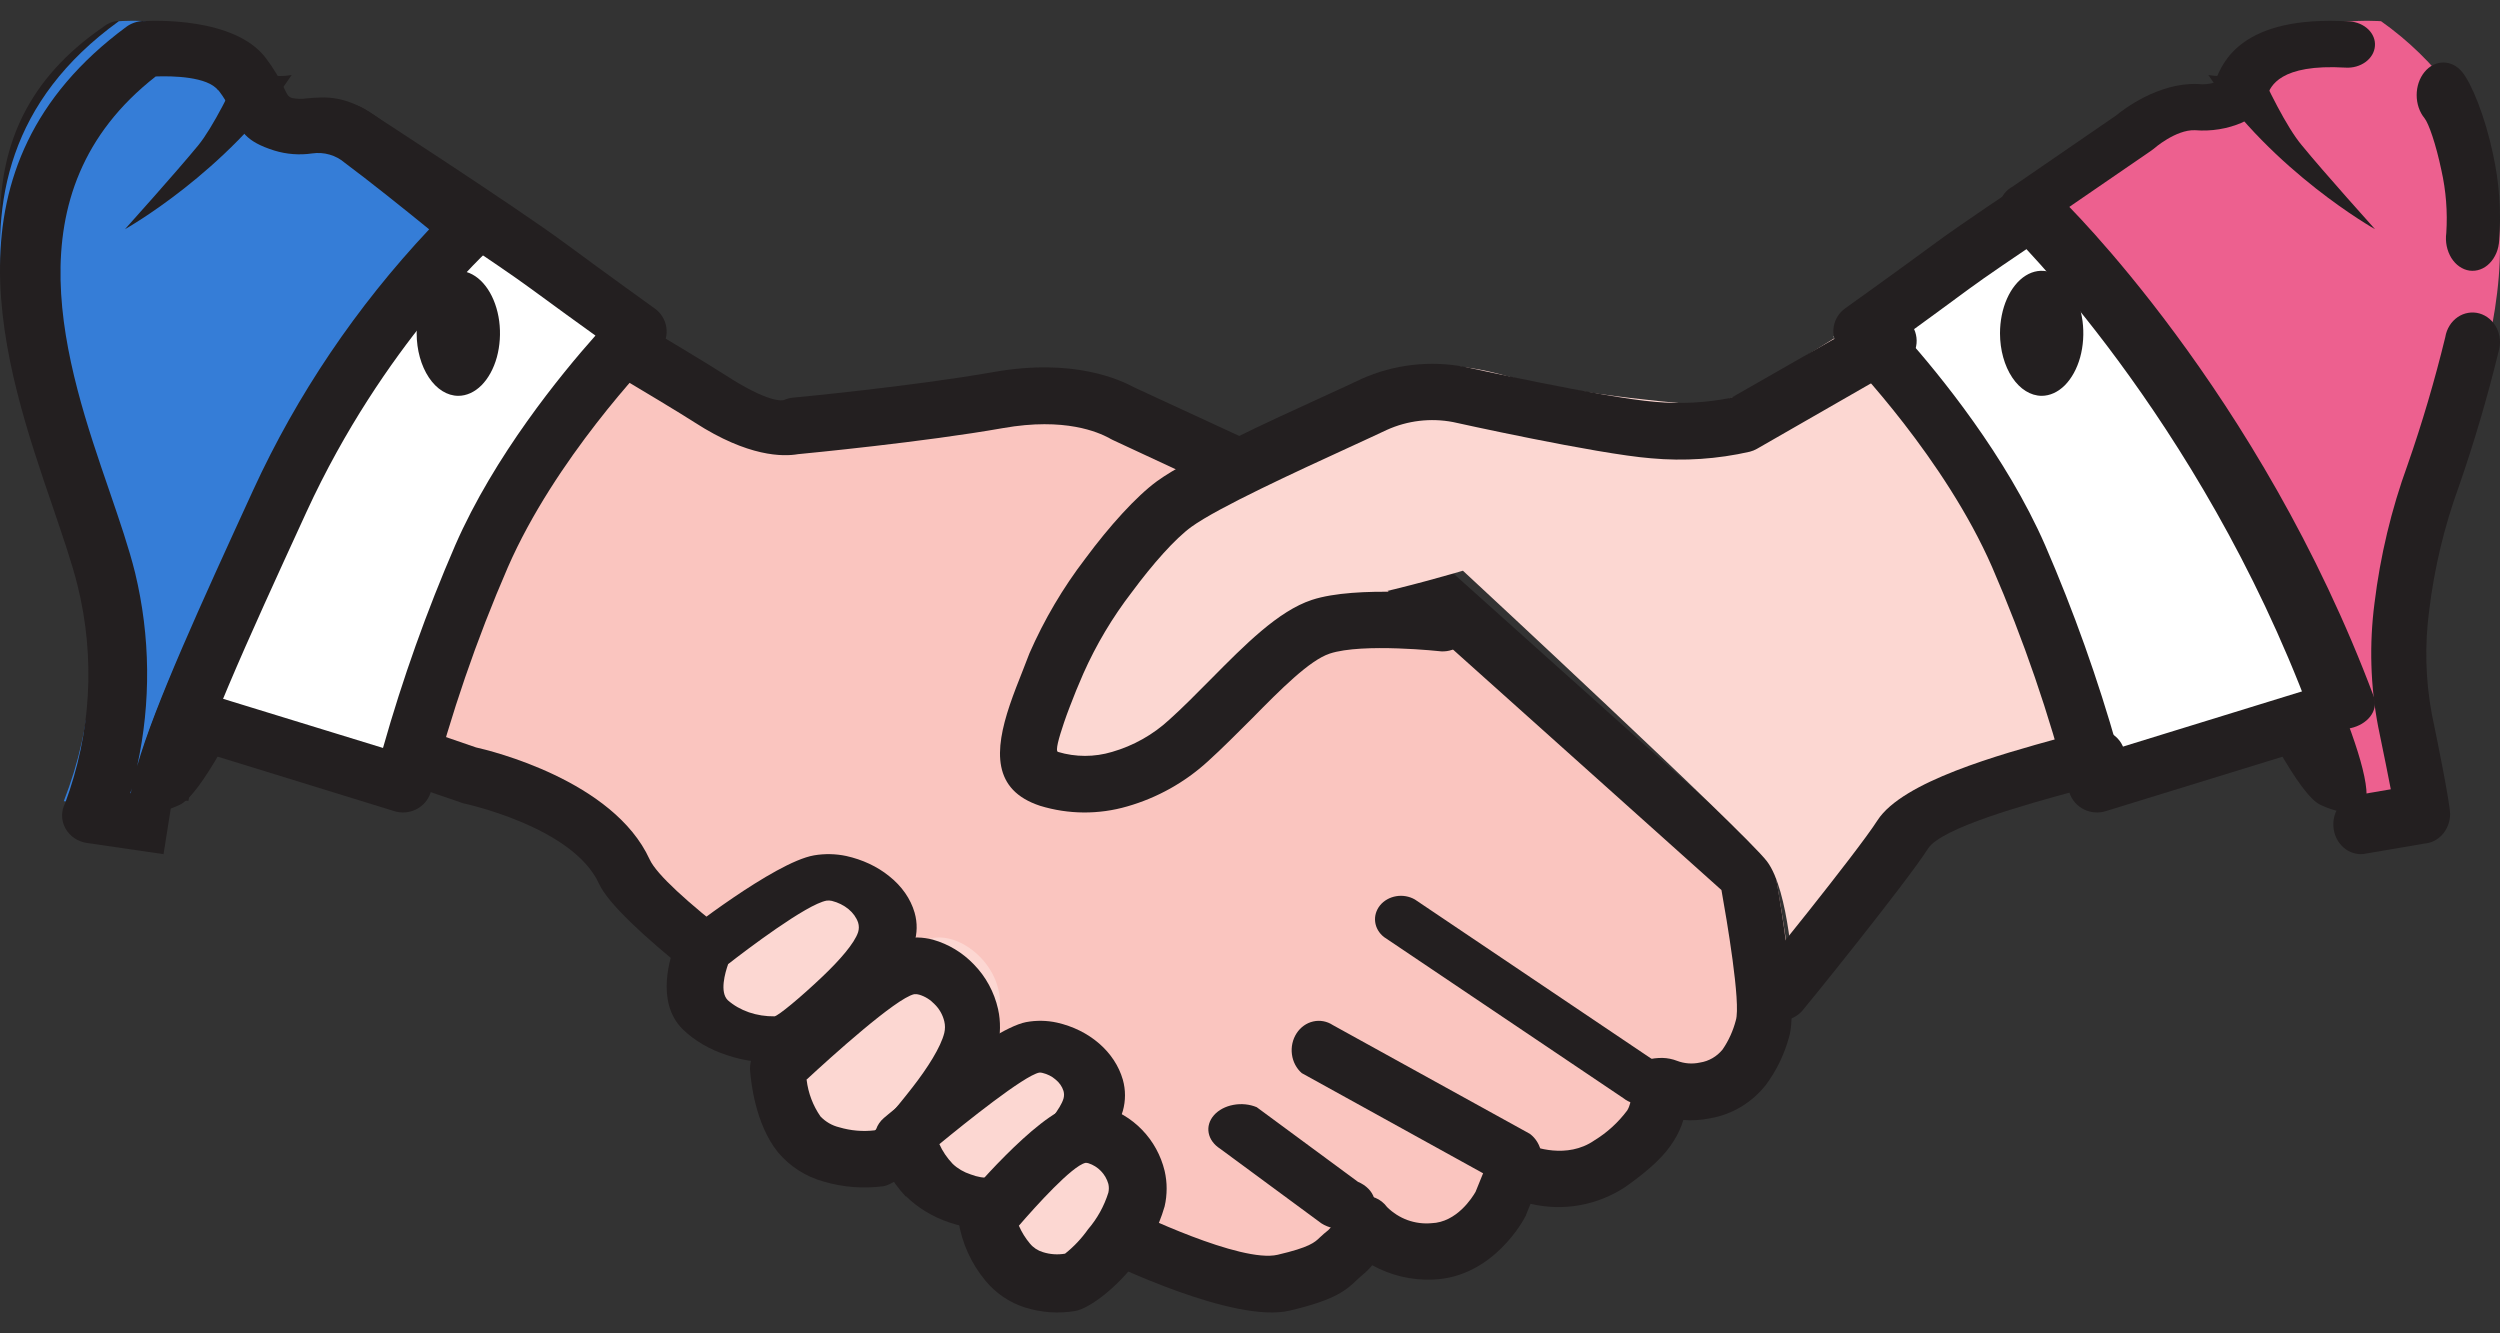 <svg width="60" height="32" viewBox="0 0 60 32" fill="none" xmlns="http://www.w3.org/2000/svg">
<rect x="0" y="0" width="60" height="32" fill="#333333" stroke="none"/>
<path fill-rule="evenodd" clip-rule="evenodd" d="M3 19.215C3 19.215 3.319 19.782 4.313 19.316C5.307 18.85 8 12.231 8 12.231L4.793 10.499L3 19.215Z" fill="#231F20"/>
<path fill-rule="evenodd" clip-rule="evenodd" d="M3.151 15.715L11.656 18.547C11.656 18.547 14.637 19.155 15.417 20.809C16.197 22.464 27.138 29.252 27.138 29.252C27.138 29.252 30.186 30.736 31.374 30.467C32.561 30.198 32.556 29.994 32.863 29.758C33.071 29.573 33.234 29.343 33.338 29.085C33.544 29.305 33.797 29.477 34.079 29.588C34.36 29.699 34.662 29.747 34.964 29.728C36.048 29.693 36.624 28.612 36.624 28.612L36.962 27.802C36.962 27.802 38.215 28.377 39.265 27.668C40.316 26.959 40.447 26.52 40.447 26.047C40.447 25.574 40.685 26.114 41.565 25.946C42.445 25.778 42.747 25.135 42.955 24.494C43.163 23.852 42.582 20.88 42.582 20.88L32.956 12.505L27.535 10.075C27.402 10.014 26.433 9.402 24.467 9.738C22.501 10.075 19.554 10.346 19.554 10.346C19.554 10.346 18.945 10.617 17.487 9.704C16.03 8.792 3.224 1.5 3.224 1.5C-1.749 4.746 3.175 10.973 3.151 15.715Z" fill="#FAC5BF"/>
<path fill-rule="evenodd" clip-rule="evenodd" d="M3.478 15.207L11.424 17.938C11.759 18.012 14.723 18.727 15.591 20.625C16.261 22.086 26.369 28.578 26.937 28.942C27.272 29.114 29.784 30.318 30.661 30.115C31.431 29.935 31.552 29.819 31.678 29.697C31.741 29.637 31.808 29.579 31.877 29.525C31.988 29.419 32.075 29.288 32.13 29.142C32.172 29.027 32.244 28.925 32.337 28.849C32.431 28.772 32.542 28.722 32.661 28.704C32.779 28.687 32.9 28.702 33.011 28.749C33.122 28.795 33.218 28.872 33.29 28.97C33.43 29.108 33.597 29.215 33.78 29.282C33.964 29.348 34.158 29.374 34.352 29.357C34.962 29.338 35.339 28.736 35.414 28.603L35.735 27.812C35.804 27.644 35.934 27.511 36.098 27.441C36.262 27.371 36.446 27.371 36.61 27.441L36.651 27.46C36.802 27.525 37.604 27.828 38.264 27.37C38.569 27.184 38.837 26.94 39.053 26.651C39.119 26.54 39.15 26.411 39.143 26.281C39.143 25.602 39.356 25.39 39.899 25.39C40.02 25.393 40.139 25.417 40.252 25.461C40.426 25.527 40.615 25.541 40.796 25.502C41.01 25.47 41.204 25.358 41.342 25.188C41.488 24.975 41.595 24.738 41.66 24.488C41.786 24.083 41.439 22.055 41.315 21.361L32.014 13.029L26.724 10.568L26.689 10.551L26.645 10.528L26.613 10.509C26.364 10.38 25.569 10.009 24.068 10.275C22.182 10.609 19.349 10.881 19.153 10.9C18.796 10.962 17.959 10.969 16.679 10.143C15.4 9.317 5.027 3.225 2.929 1.992C0.474 3.953 1.433 7.138 2.394 10.324C2.897 11.978 3.399 13.633 3.478 15.207ZM11.044 19.254L2.612 16.364C2.479 16.318 2.363 16.23 2.282 16.113C2.2 15.995 2.156 15.855 2.157 15.71C2.157 14.204 1.641 12.47 1.117 10.736C-0.025 6.944 -1.168 3.153 2.47 0.652C2.575 0.565 2.703 0.513 2.837 0.502C2.972 0.491 3.106 0.522 3.223 0.59C3.26 0.611 15.906 8.033 17.391 8.991C18.451 9.679 18.773 9.613 18.814 9.601C18.882 9.57 18.954 9.551 19.027 9.544C19.036 9.544 21.898 9.273 23.844 8.929C25.79 8.585 26.896 9.125 27.226 9.299L27.263 9.317L32.647 11.805C32.708 11.833 32.764 11.869 32.815 11.913L42.347 20.453C42.473 20.555 42.558 20.7 42.587 20.862C42.587 20.87 43.191 24.064 42.938 24.887C42.826 25.302 42.638 25.691 42.384 26.034C42.049 26.462 41.572 26.748 41.044 26.839C40.833 26.883 40.616 26.897 40.401 26.88C40.348 27.055 40.272 27.221 40.175 27.374C39.966 27.718 39.612 28.062 39.003 28.49C38.67 28.709 38.297 28.857 37.908 28.926C37.518 28.995 37.119 28.983 36.733 28.891L36.628 29.15C36.628 29.171 36.61 29.192 36.599 29.212C36.59 29.233 35.849 30.664 34.382 30.71C33.878 30.73 33.378 30.611 32.934 30.366C32.861 30.454 32.781 30.533 32.693 30.604C32.649 30.64 32.617 30.669 32.587 30.698C32.324 30.951 32.075 31.192 30.953 31.455C29.613 31.77 26.623 30.315 26.335 30.172C26.306 30.159 26.277 30.144 26.25 30.127C26.218 30.107 15.234 23.087 14.375 21.207C13.745 19.832 11.118 19.279 11.111 19.278C11.088 19.271 11.066 19.263 11.044 19.254Z" fill="#231F20"/>
<path fill-rule="evenodd" clip-rule="evenodd" d="M35.11 13.697C35.11 13.697 33.698 14.118 32.625 14.33C31.551 14.542 31.081 14.827 30.343 15.891C29.606 16.955 27.249 18.869 25.642 18.515C24.035 18.162 25.911 15.182 26.246 14.33C26.58 13.478 28.393 11.281 30.273 10.431C32.153 9.581 33.359 8.941 33.359 8.941C33.359 8.941 34.362 8.515 36.112 9.012C37.861 9.508 40.842 9.719 40.842 9.719C40.842 9.719 41.311 9.86 43.056 8.725C44.8 7.591 56.603 0.5 56.603 0.5C56.746 0.586 56.884 0.684 57.014 0.791C61.711 4.478 56.603 10.498 56.603 15.108L46.817 18.802C46.817 18.802 45.944 18.59 45.34 19.862C44.737 21.135 43.042 23.5 43.042 23.5C43.042 23.5 42.944 21.379 42.407 20.672C41.87 19.965 35.11 13.697 35.11 13.697Z" fill="#FCD7D2"/>
<path fill-rule="evenodd" clip-rule="evenodd" d="M17.158 23.33C17.158 23.33 16.771 24.382 17.209 24.895C17.399 25.101 17.637 25.263 17.904 25.367C18.171 25.471 18.46 25.515 18.748 25.495C19.076 25.441 20.736 23.846 20.965 22.994C21.194 22.141 20.255 21.378 19.599 21.516C18.944 21.653 17.158 23.33 17.158 23.33Z" fill="#FCD7D2"/>
<path fill-rule="evenodd" clip-rule="evenodd" d="M17.477 23.134C17.399 23.353 17.27 23.812 17.467 24.005C17.608 24.13 17.782 24.229 17.975 24.296C18.169 24.362 18.378 24.395 18.589 24.392C18.678 24.379 19.203 23.948 19.738 23.439C20.149 23.049 20.508 22.639 20.595 22.371C20.618 22.296 20.618 22.218 20.595 22.142C20.553 22.02 20.473 21.909 20.363 21.818C20.252 21.727 20.115 21.659 19.964 21.621C19.923 21.612 19.881 21.61 19.839 21.615C19.359 21.7 17.902 22.806 17.475 23.139L17.477 23.134ZM16.388 24.705C15.711 24.04 16.107 22.916 16.194 22.693C16.223 22.598 16.283 22.511 16.369 22.44C16.369 22.44 18.579 20.697 19.534 20.529C19.789 20.485 20.053 20.49 20.306 20.543C20.697 20.629 21.053 20.795 21.338 21.026C21.642 21.266 21.855 21.571 21.951 21.905C22.02 22.148 22.016 22.401 21.939 22.643C21.796 23.086 21.322 23.65 20.794 24.152C20.076 24.831 19.162 25.438 18.816 25.486C18.35 25.527 17.879 25.471 17.449 25.324C17.036 25.191 16.671 24.979 16.388 24.705Z" fill="#231F20"/>
<path fill-rule="evenodd" clip-rule="evenodd" d="M19 25.154C19 25.154 19.034 26.194 19.549 26.851C20.064 27.507 21.215 27.544 21.603 27.474C21.991 27.405 23.688 25.508 23.958 24.415C24.229 23.322 23.123 22.344 22.353 22.52C21.584 22.696 19 25.154 19 25.154Z" fill="#FCD7D2"/>
<path fill-rule="evenodd" clip-rule="evenodd" d="M19.359 25.917C19.397 26.233 19.511 26.534 19.69 26.793C19.813 26.923 19.97 27.014 20.142 27.055C20.418 27.137 20.706 27.162 20.991 27.128C21.058 27.116 21.468 26.653 21.905 26.089C22.261 25.63 22.579 25.132 22.663 24.79C22.685 24.698 22.685 24.603 22.663 24.512C22.625 24.355 22.545 24.213 22.431 24.102C22.33 23.994 22.203 23.915 22.064 23.873C22.024 23.86 21.981 23.856 21.939 23.861C21.502 23.96 19.952 25.36 19.351 25.917H19.359ZM18.667 27.65C18.123 26.968 18.026 25.963 18.004 25.721C17.992 25.615 18.005 25.507 18.041 25.407C18.078 25.307 18.137 25.217 18.213 25.144C18.213 25.144 20.76 22.739 21.656 22.536C21.899 22.482 22.151 22.488 22.392 22.553C22.763 22.658 23.101 22.862 23.371 23.144C23.66 23.439 23.862 23.811 23.954 24.219C24.019 24.518 24.015 24.828 23.942 25.125C23.806 25.67 23.39 26.347 22.935 26.936C22.322 27.725 21.545 28.409 21.207 28.469C20.726 28.533 20.237 28.496 19.77 28.358C19.341 28.242 18.956 27.995 18.667 27.65Z" fill="#231F20"/>
<path fill-rule="evenodd" clip-rule="evenodd" d="M22 27.785C22.078 28.194 22.251 28.578 22.504 28.905C22.682 29.11 22.903 29.27 23.151 29.372C23.399 29.474 23.666 29.516 23.933 29.494C24.237 29.438 25.761 27.836 25.969 26.984C26.177 26.131 25.3 25.375 24.693 25.517C24.086 25.659 22 27.785 22 27.785Z" fill="#FCD7D2"/>
<path fill-rule="evenodd" clip-rule="evenodd" d="M22.544 27.457C22.62 27.629 22.728 27.789 22.864 27.932C22.982 28.045 23.13 28.132 23.297 28.186C23.452 28.247 23.623 28.276 23.794 28.27C23.852 28.261 24.298 27.852 24.77 27.37C25.135 26.996 25.453 26.608 25.524 26.366C25.541 26.306 25.541 26.243 25.524 26.183C25.491 26.077 25.424 25.98 25.329 25.905C25.244 25.831 25.137 25.778 25.02 25.75C24.995 25.743 24.969 25.74 24.943 25.742C24.578 25.814 23.167 26.948 22.542 27.462L22.544 27.457ZM21.738 28.717C21.385 28.337 21.14 27.893 21.022 27.42C20.991 27.316 20.993 27.206 21.027 27.103C21.061 27 21.126 26.906 21.215 26.83C21.215 26.83 23.728 24.704 24.625 24.531C24.871 24.485 25.126 24.489 25.369 24.543C25.753 24.63 26.101 24.803 26.379 25.044C26.657 25.285 26.853 25.584 26.948 25.912C27.017 26.158 27.017 26.416 26.948 26.663C26.816 27.109 26.383 27.668 25.903 28.161C25.245 28.831 24.391 29.435 24.057 29.486C23.626 29.526 23.191 29.476 22.788 29.341C22.385 29.206 22.027 28.989 21.745 28.71L21.738 28.717Z" fill="#231F20"/>
<path fill-rule="evenodd" clip-rule="evenodd" d="M24 29.19C24.074 29.516 24.262 29.82 24.544 30.071C25.032 30.524 25.845 30.528 26.207 30.478C26.569 30.428 27.718 29.579 27.963 28.821C28.209 28.062 27.168 27.389 26.445 27.515C25.722 27.641 24 29.19 24 29.19Z" fill="#FCD7D2"/>
<path fill-rule="evenodd" clip-rule="evenodd" d="M24.454 29.419C24.521 29.573 24.61 29.717 24.718 29.845C24.799 29.944 24.908 30.015 25.029 30.051C25.201 30.106 25.384 30.118 25.561 30.088C25.772 29.921 25.958 29.723 26.114 29.502C26.334 29.246 26.5 28.946 26.601 28.622C26.616 28.554 26.616 28.483 26.601 28.415C26.568 28.298 26.507 28.192 26.423 28.105C26.34 28.019 26.236 27.954 26.123 27.918C26.099 27.91 26.075 27.907 26.05 27.909C25.73 27.983 24.868 28.937 24.451 29.419H24.454ZM23.65 30.736C23.312 30.33 23.089 29.84 23.004 29.316C22.994 29.221 23.003 29.126 23.03 29.035C23.057 28.945 23.102 28.86 23.162 28.788C23.162 28.788 24.873 26.737 25.748 26.535C25.981 26.483 26.223 26.488 26.454 26.549C26.817 26.648 27.148 26.844 27.411 27.117C27.675 27.39 27.861 27.73 27.951 28.101C28.016 28.381 28.016 28.673 27.951 28.953C27.799 29.478 27.541 29.965 27.192 30.382C26.733 30.957 26.133 31.404 25.806 31.464C25.406 31.531 24.996 31.503 24.608 31.382C24.234 31.265 23.901 31.041 23.65 30.736Z" fill="#231F20"/>
<path fill-rule="evenodd" clip-rule="evenodd" d="M29.284 27.57C29.134 27.474 29.035 27.338 29.008 27.189C28.98 27.041 29.026 26.889 29.135 26.765C29.245 26.64 29.411 26.552 29.601 26.517C29.791 26.481 29.991 26.501 30.162 26.573L32.591 28.364C32.687 28.404 32.771 28.46 32.838 28.527C32.904 28.593 32.952 28.67 32.978 28.752C33.004 28.834 33.007 28.919 32.987 29.003C32.968 29.085 32.926 29.164 32.865 29.234C32.803 29.304 32.723 29.363 32.63 29.408C32.538 29.452 32.434 29.482 32.325 29.494C32.217 29.505 32.106 29.5 32.001 29.477C31.895 29.454 31.797 29.414 31.713 29.36L29.284 27.57Z" fill="#231F20"/>
<path fill-rule="evenodd" clip-rule="evenodd" d="M31.241 25.754C31.113 25.641 31.029 25.48 31.006 25.303C30.983 25.126 31.023 24.946 31.118 24.799C31.213 24.653 31.356 24.551 31.517 24.515C31.678 24.478 31.847 24.509 31.988 24.602L36.717 27.212C36.788 27.265 36.849 27.332 36.896 27.411C36.943 27.489 36.975 27.577 36.99 27.669C37.005 27.762 37.003 27.856 36.984 27.947C36.966 28.039 36.93 28.125 36.881 28.201C36.831 28.278 36.767 28.343 36.694 28.392C36.621 28.442 36.54 28.475 36.455 28.49C36.37 28.505 36.282 28.502 36.199 28.48C36.115 28.459 36.036 28.419 35.966 28.364L31.241 25.754Z" fill="#231F20"/>
<path fill-rule="evenodd" clip-rule="evenodd" d="M33.216 22.489C33.097 22.396 33.021 22.266 33.004 22.125C32.986 21.984 33.029 21.842 33.122 21.727C33.216 21.613 33.354 21.535 33.509 21.509C33.663 21.483 33.823 21.511 33.956 21.587L39.704 25.457C39.777 25.498 39.841 25.552 39.89 25.616C39.939 25.68 39.972 25.753 39.989 25.83C40.005 25.907 40.004 25.985 39.984 26.062C39.965 26.138 39.929 26.209 39.877 26.272C39.826 26.335 39.761 26.387 39.685 26.426C39.611 26.464 39.527 26.488 39.441 26.497C39.356 26.505 39.269 26.496 39.187 26.473C39.105 26.449 39.029 26.41 38.964 26.358L33.216 22.489Z" fill="#231F20"/>
<path fill-rule="evenodd" clip-rule="evenodd" d="M7.815 3.5C7.815 3.5 11.623 5.785 12.772 6.577C13.922 7.369 15 8.084 15 8.084C15 8.084 12.414 10.508 11.119 13.259C10.326 14.958 9.678 16.71 9.18 18.5L3 16.731L7.815 3.5Z" fill="white"/>
<path fill-rule="evenodd" clip-rule="evenodd" d="M8.735 2.607C8.745 2.607 12.418 4.99 13.566 5.841C14.606 6.609 15.711 7.401 15.714 7.404C15.863 7.51 15.962 7.67 15.991 7.848C16.02 8.026 15.976 8.208 15.868 8.354C15.843 8.389 15.814 8.421 15.782 8.451C15.525 8.715 13.32 11.023 12.188 13.616C11.435 15.352 10.821 17.142 10.349 18.971C10.328 19.058 10.29 19.141 10.237 19.214C10.184 19.287 10.117 19.349 10.04 19.396C9.962 19.444 9.876 19.476 9.786 19.49C9.696 19.505 9.604 19.502 9.515 19.482L9.433 19.458L3.487 17.624C3.312 17.571 3.165 17.451 3.08 17.291C2.994 17.132 2.977 16.945 3.031 16.773C3.031 16.753 3.045 16.734 3.053 16.714L7.698 2.966C7.731 2.867 7.788 2.777 7.862 2.702C7.937 2.628 8.028 2.571 8.129 2.537C8.23 2.503 8.337 2.492 8.442 2.505C8.548 2.518 8.649 2.555 8.738 2.612L8.735 2.607ZM12.738 6.926C11.966 6.357 9.86 4.973 8.722 4.229L4.562 16.528L9.192 17.951C9.661 16.293 10.24 14.668 10.926 13.085C11.864 10.936 13.464 8.984 14.291 8.054C13.887 7.768 13.339 7.363 12.738 6.926Z" fill="#231F20"/>
<path fill-rule="evenodd" clip-rule="evenodd" d="M2.852 0.509C2.852 0.509 4.681 0.373 5.274 1.124C5.867 1.875 5.64 2.143 6.302 2.35C6.964 2.558 7.33 2.077 8.285 2.76C9.24 3.443 11 4.871 11 4.871C11 4.871 8.21 7.326 6.229 11.55C4.248 15.774 2.558 19.374 3.439 19.5L1.531 19.228C2.255 17.377 2.382 15.37 1.897 13.453C1.09 10.256 -2.431 4.326 2.852 0.509Z" fill="#357DD7"/>
<path fill-rule="evenodd" clip-rule="evenodd" d="M3.443 0.507C3.67 0.494 5.623 0.406 6.374 1.386C6.561 1.63 6.719 1.893 6.845 2.171C6.891 2.268 6.917 2.323 7.012 2.353C7.128 2.376 7.247 2.379 7.364 2.361C7.839 2.319 8.333 2.276 9.123 2.862C10.054 3.542 11.762 4.961 11.762 4.964C11.901 5.081 11.986 5.246 11.998 5.422C12.011 5.598 11.949 5.771 11.827 5.905C11.814 5.92 11.8 5.934 11.784 5.946C11.784 5.946 9.202 8.267 7.353 12.292L7.338 12.325C5.946 15.358 4.71 18.053 4.523 19.22C4.523 19.23 3.865 19.14 4.134 19.18L3.925 20.5L2.09 20.232C1.981 20.217 1.876 20.177 1.786 20.116C1.696 20.055 1.622 19.975 1.57 19.881C1.519 19.788 1.491 19.685 1.49 19.579C1.489 19.474 1.514 19.37 1.563 19.276C2.187 17.598 2.291 15.786 1.862 14.054C1.728 13.513 1.51 12.885 1.273 12.185C0.096 8.75 -1.53 4.011 3.032 0.644C3.146 0.56 3.286 0.511 3.431 0.504L3.443 0.507ZM5.236 2.169C4.984 1.835 4.134 1.82 3.737 1.835C0.17 4.624 1.587 8.767 2.622 11.773C2.87 12.497 3.098 13.162 3.243 13.75C3.61 15.274 3.627 16.855 3.292 18.385C3.716 16.913 4.829 14.483 6.062 11.794L6.078 11.759C7.127 9.475 8.552 7.363 10.3 5.504C9.732 5.04 8.85 4.335 8.277 3.909C8.172 3.818 8.048 3.75 7.912 3.711C7.776 3.671 7.633 3.662 7.492 3.682C7.187 3.727 6.874 3.703 6.58 3.612C5.895 3.395 5.779 3.153 5.572 2.715C5.484 2.521 5.374 2.336 5.243 2.166L5.236 2.169ZM3.142 19.027C3.142 18.992 3.155 18.955 3.162 18.918L3.128 19.035H3.141L3.142 19.027Z" fill="#231F20"/>
<path fill-rule="evenodd" clip-rule="evenodd" d="M5.853 1.5C5.969 1.625 6.116 1.715 6.277 1.76C6.512 1.829 6.759 1.842 7 1.8C5.449 4.128 3 5.5 3 5.5C3 5.5 4.233 4.128 4.756 3.49C5.11 3.06 5.585 2.087 5.853 1.5Z" fill="#231F20"/>
<path fill-rule="evenodd" clip-rule="evenodd" d="M10.998 9.5C11.196 9.5 11.39 9.412 11.555 9.248C11.719 9.083 11.848 8.849 11.924 8.575C11.999 8.3 12.019 7.999 11.981 7.707C11.942 7.416 11.847 7.149 11.707 6.939C11.567 6.729 11.389 6.586 11.195 6.528C11.001 6.47 10.799 6.5 10.617 6.614C10.434 6.728 10.278 6.921 10.168 7.168C10.058 7.415 10 7.705 10 8.002C10 8.399 10.106 8.779 10.293 9.06C10.48 9.341 10.734 9.499 10.998 9.5Z" fill="#231F20"/>
<path fill-rule="evenodd" clip-rule="evenodd" d="M57 19.216C57 19.216 56.681 19.781 55.688 19.315C54.696 18.849 52 12.229 52 12.229L55.201 10.499L57 19.216Z" fill="#231F20"/>
<path fill-rule="evenodd" clip-rule="evenodd" d="M51.186 3.5C51.186 3.5 47.377 5.785 46.228 6.577C45.078 7.369 44 8.084 44 8.084C44 8.084 46.588 10.508 47.881 13.259C48.674 14.958 49.322 16.71 49.82 18.5L56 16.731L51.186 3.5Z" fill="white"/>
<path fill-rule="evenodd" clip-rule="evenodd" d="M51.278 4.231C50.141 4.975 48.036 6.36 47.263 6.929C46.663 7.371 46.115 7.772 45.72 8.058C46.547 8.988 48.147 10.941 49.085 13.09C49.771 14.674 50.35 16.3 50.819 17.959L55.438 16.535L51.277 4.231H51.278ZM46.434 5.844C47.582 4.992 51.256 2.608 51.266 2.608C51.32 2.574 51.378 2.549 51.44 2.531C51.613 2.477 51.801 2.492 51.963 2.573C52.125 2.653 52.248 2.793 52.307 2.962L56.948 16.716L56.969 16.776C57.023 16.948 57.006 17.134 56.921 17.293C56.836 17.453 56.69 17.573 56.515 17.627L50.568 19.458C50.542 19.466 50.516 19.475 50.486 19.482C50.397 19.502 50.305 19.505 50.215 19.49C50.125 19.476 50.038 19.444 49.961 19.396C49.883 19.349 49.816 19.287 49.763 19.214C49.71 19.141 49.672 19.058 49.652 18.971C49.18 17.141 48.565 15.35 47.812 13.613C46.68 11.019 44.475 8.71 44.218 8.446C44.186 8.417 44.157 8.384 44.132 8.349C44.024 8.203 43.98 8.021 44.009 7.843C44.038 7.664 44.137 7.505 44.286 7.399C44.286 7.399 45.39 6.612 46.434 5.844Z" fill="#231F20"/>
<path fill-rule="evenodd" clip-rule="evenodd" d="M57.145 0.509C57.145 0.509 55.316 0.373 54.723 1.124C54.13 1.875 54.357 2.143 53.695 2.35C53.033 2.558 52.667 2.077 51.714 2.76C50.761 3.443 49 4.871 49 4.871C49 4.871 51.789 7.326 53.77 11.55C55.751 15.774 57.441 19.374 56.559 19.5L58.467 19.228C57.743 17.377 57.616 15.37 58.101 13.453C58.798 10.687 61.518 5.892 58.853 2.175C58.383 1.539 57.806 0.976 57.145 0.509Z" fill="#ED608F"/>
<path fill-rule="evenodd" clip-rule="evenodd" d="M54.147 1.5C54.032 1.625 53.885 1.716 53.722 1.76C53.488 1.829 53.241 1.842 53 1.8C54.551 4.128 57 5.5 57 5.5C57 5.5 55.767 4.128 55.246 3.49C54.881 3.06 54.406 2.087 54.147 1.5Z" fill="#231F20"/>
<path fill-rule="evenodd" clip-rule="evenodd" d="M48.998 9.5C49.196 9.5 49.39 9.412 49.555 9.248C49.719 9.083 49.848 8.849 49.924 8.575C49.999 8.3 50.019 7.999 49.981 7.707C49.942 7.416 49.847 7.149 49.707 6.939C49.567 6.729 49.389 6.586 49.195 6.528C49.001 6.47 48.799 6.5 48.617 6.614C48.434 6.728 48.278 6.921 48.168 7.168C48.058 7.415 48 7.705 48 8.002C48.001 8.399 48.106 8.779 48.293 9.059C48.48 9.34 48.734 9.498 48.998 9.5Z" fill="#231F20"/>
<path fill-rule="evenodd" clip-rule="evenodd" d="M49.127 5.334C49.062 5.39 48.984 5.433 48.898 5.462C48.811 5.49 48.719 5.503 48.626 5.499C48.534 5.495 48.443 5.475 48.36 5.439C48.278 5.404 48.205 5.354 48.147 5.294C48.088 5.233 48.046 5.163 48.022 5.087C47.998 5.012 47.994 4.933 48.009 4.856C48.023 4.779 48.057 4.705 48.108 4.64C48.16 4.575 48.226 4.519 48.304 4.477L50.786 2.772C50.951 2.633 51.797 1.981 52.742 2.016C52.883 2.033 53.027 2.02 53.16 1.978C53.16 1.978 53.16 1.971 53.16 1.963L53.17 1.935C53.334 1.519 53.776 0.357 56.386 0.514C56.561 0.524 56.723 0.593 56.838 0.704C56.953 0.815 57.011 0.96 56.998 1.107C56.986 1.255 56.905 1.392 56.773 1.488C56.641 1.585 56.468 1.634 56.294 1.623C54.707 1.528 54.495 2.081 54.419 2.278C54.401 2.325 54.386 2.364 54.368 2.4C54.262 2.629 54.066 2.82 53.812 2.941C53.463 3.093 53.07 3.157 52.679 3.125C52.217 3.108 51.692 3.567 51.692 3.569C51.692 3.57 51.654 3.599 51.633 3.613L49.127 5.334Z" fill="#231F20"/>
<path fill-rule="evenodd" clip-rule="evenodd" d="M58.188 2.836C58.067 2.689 58 2.49 58 2.282C58 2.075 58.067 1.876 58.188 1.729C58.307 1.582 58.47 1.5 58.64 1.5C58.81 1.5 58.973 1.582 59.093 1.729C59.322 2.009 59.646 2.807 59.833 3.702C59.982 4.375 60.032 5.074 59.98 5.768C59.975 5.874 59.952 5.977 59.913 6.071C59.873 6.166 59.819 6.249 59.752 6.317C59.686 6.385 59.609 6.436 59.526 6.466C59.443 6.497 59.356 6.506 59.27 6.495C59.184 6.483 59.101 6.449 59.026 6.397C58.95 6.345 58.885 6.274 58.832 6.19C58.78 6.105 58.742 6.009 58.721 5.906C58.7 5.803 58.697 5.696 58.711 5.592C58.744 5.086 58.704 4.577 58.594 4.088C58.461 3.454 58.288 2.959 58.188 2.836Z" fill="#231F20"/>
<path fill-rule="evenodd" clip-rule="evenodd" d="M58.687 8.09C58.703 7.993 58.737 7.9 58.788 7.818C58.838 7.736 58.904 7.666 58.981 7.613C59.057 7.56 59.144 7.524 59.234 7.509C59.324 7.493 59.416 7.498 59.504 7.522C59.593 7.547 59.675 7.591 59.747 7.652C59.819 7.713 59.878 7.789 59.922 7.876C59.965 7.963 59.991 8.058 59.998 8.156C60.005 8.255 59.993 8.353 59.964 8.446C59.697 9.539 59.38 10.617 59.013 11.675C58.664 12.63 58.425 13.629 58.301 14.648C58.191 15.474 58.211 16.314 58.363 17.133C58.813 19.298 58.803 19.53 58.803 19.532C58.803 19.712 58.74 19.886 58.627 20.018C58.513 20.151 58.357 20.232 58.191 20.245L56.717 20.497C56.551 20.512 56.385 20.459 56.254 20.348C56.122 20.236 56.034 20.076 56.008 19.898C55.982 19.72 56.019 19.537 56.112 19.388C56.206 19.238 56.348 19.132 56.51 19.091L57.379 18.943C57.319 18.632 57.225 18.159 57.076 17.44C56.889 16.465 56.86 15.462 56.988 14.476C57.127 13.339 57.393 12.225 57.782 11.157C58.133 10.152 58.434 9.128 58.687 8.09Z" fill="#231F20"/>
<path fill-rule="evenodd" clip-rule="evenodd" d="M48.222 5.553C48.145 5.49 48.085 5.415 48.047 5.334C48.01 5.252 47.994 5.165 48.002 5.079C48.01 4.992 48.041 4.908 48.093 4.832C48.146 4.755 48.218 4.688 48.306 4.634C48.394 4.58 48.496 4.541 48.604 4.519C48.713 4.498 48.826 4.494 48.937 4.508C49.047 4.522 49.153 4.553 49.247 4.601C49.34 4.648 49.42 4.71 49.482 4.783C49.496 4.795 54.23 9.38 56.983 16.75C57.024 16.904 56.989 17.064 56.884 17.198C56.779 17.332 56.613 17.431 56.418 17.475C56.223 17.518 56.014 17.504 55.833 17.434C55.652 17.363 55.511 17.243 55.44 17.096C52.773 9.965 48.234 5.565 48.222 5.553Z" fill="#231F20"/>
<path fill-rule="evenodd" clip-rule="evenodd" d="M50.031 17.546C50.121 17.513 50.218 17.497 50.315 17.5C50.412 17.503 50.507 17.524 50.594 17.563C50.682 17.601 50.76 17.656 50.824 17.724C50.888 17.792 50.937 17.872 50.966 17.958C50.996 18.044 51.006 18.135 50.997 18.224C50.987 18.314 50.958 18.402 50.91 18.481C50.863 18.56 50.799 18.629 50.722 18.684C50.645 18.738 50.557 18.778 50.463 18.8C50.267 18.858 50.054 18.917 49.814 18.983C48.6 19.313 46.592 19.871 46.275 20.364C45.716 21.232 43.267 24.254 43.251 24.263C43.135 24.393 42.969 24.476 42.789 24.495C42.608 24.515 42.427 24.468 42.282 24.366C42.137 24.265 42.039 24.115 42.01 23.948C41.98 23.78 42.02 23.609 42.122 23.469C42.122 23.469 44.557 20.474 45.059 19.689C45.663 18.752 48 18.109 49.412 17.719C49.669 17.65 49.89 17.589 50.031 17.546Z" fill="#231F20"/>
<path fill-rule="evenodd" clip-rule="evenodd" d="M44.931 7.614C45.009 7.562 45.097 7.527 45.189 7.51C45.282 7.494 45.377 7.496 45.468 7.517C45.56 7.538 45.646 7.578 45.722 7.633C45.797 7.689 45.86 7.759 45.907 7.839C45.955 7.92 45.984 8.009 45.995 8.102C46.006 8.194 45.998 8.288 45.971 8.377C45.944 8.466 45.899 8.549 45.838 8.62C45.777 8.691 45.703 8.749 45.619 8.79L42.168 10.771C42.114 10.802 42.056 10.825 41.996 10.841C41.219 11.018 40.419 11.072 39.626 10.999C38.31 10.894 34.88 10.131 34.871 10.129C34.335 10.027 33.78 10.093 33.283 10.318C33.043 10.432 32.735 10.573 32.379 10.737C31.119 11.316 29.238 12.179 28.594 12.644C28.204 12.927 27.666 13.533 27.165 14.211C26.7 14.815 26.309 15.471 26 16.166L25.828 16.571C25.722 16.839 25.615 17.106 25.536 17.343C25.409 17.719 25.323 18.024 25.392 18.046C25.814 18.173 26.266 18.173 26.689 18.046C27.202 17.898 27.674 17.633 28.065 17.271C28.376 16.992 28.72 16.645 29.059 16.302C29.879 15.473 30.679 14.664 31.484 14.398C32.561 14.042 34.734 14.279 34.74 14.281C34.913 14.31 35.069 14.403 35.174 14.541C35.28 14.679 35.329 14.852 35.31 15.025C35.291 15.197 35.207 15.357 35.074 15.47C34.941 15.582 34.769 15.641 34.594 15.633C34.594 15.633 32.702 15.425 31.914 15.686C31.431 15.846 30.743 16.537 30.038 17.254C29.694 17.595 29.349 17.947 28.985 18.276C28.434 18.779 27.773 19.148 27.053 19.354C26.37 19.553 25.642 19.548 24.961 19.339C23.812 18.96 23.867 18.014 24.234 16.922C24.33 16.638 24.442 16.357 24.555 16.071L24.707 15.679C25.061 14.871 25.511 14.107 26.049 13.405C26.623 12.629 27.27 11.912 27.769 11.548C28.526 10.999 30.48 10.102 31.79 9.504C32.157 9.334 32.478 9.191 32.673 9.095C33.451 8.746 34.32 8.645 35.158 8.806C35.167 8.806 38.482 9.543 39.72 9.644C40.331 9.7 40.947 9.667 41.549 9.547L44.931 7.614Z" fill="#231F20"/>
</svg>
